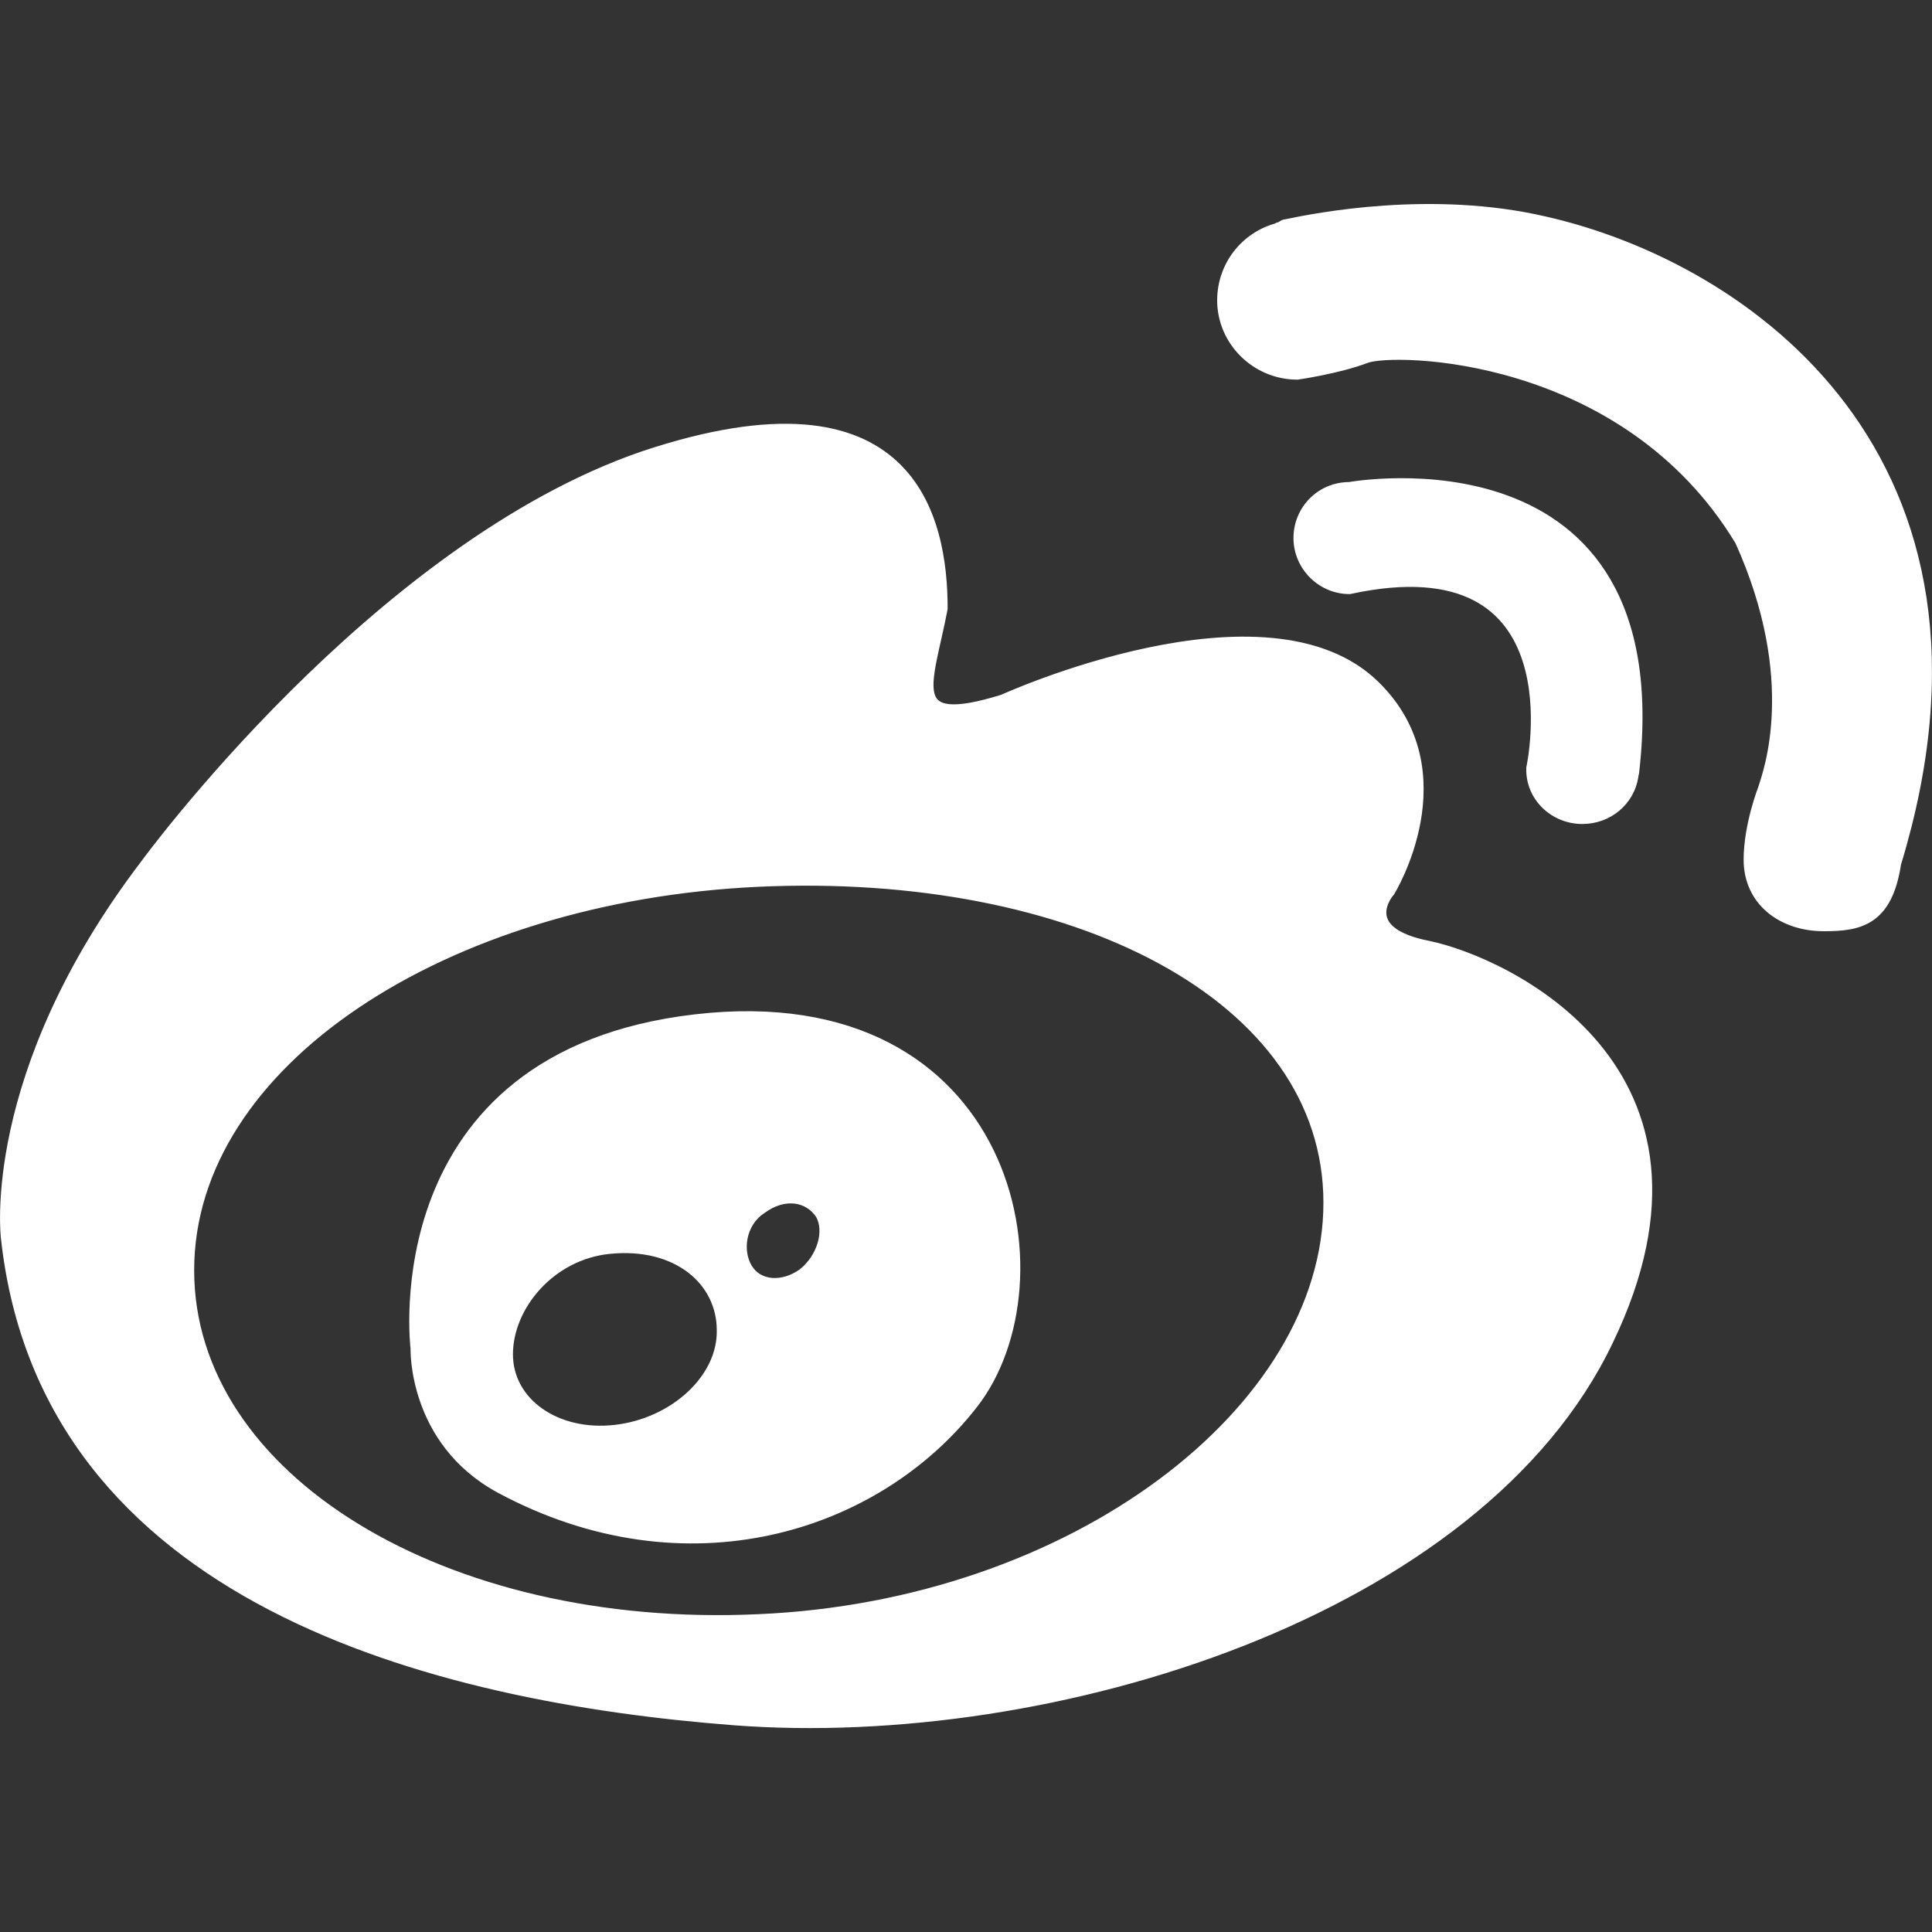 <?xml version="1.0" encoding="utf-8"?>
<!-- Generator: Adobe Illustrator 24.2.0, SVG Export Plug-In . SVG Version: 6.00 Build 0)  -->
<svg version="1.1" id="图层_1" xmlns="http://www.w3.org/2000/svg" xmlns:xlink="http://www.w3.org/1999/xlink" x="0px" y="0px"
	 viewBox="0 0 200 200" style="enable-background:new 0 0 200 200;" xml:space="preserve" fill="#fff" stroke="#fff">
<rect x="0" y="0" width="200" height="200" fill="#333333" stroke="none"/>
<path d="M147.9,97.9c-7.7-1.5-4-5.6-4-5.6s7.6-12.3-1.5-21.3c-11.2-11.1-38.6,1.4-38.6,1.4c-10.4,3.2-7.7-1.5-6.2-9.4
	c0-9.3-3.2-25.1-31-15.8C38.9,56.7,15,89.5,15,89.5c-16.6,21.8-14.4,38.7-14.4,38.7c4.1,37.3,44.2,47.5,75.4,49.9
	c32.8,2.5,77.1-11.2,90.5-39.3C180.1,110.6,155.6,99.5,147.9,97.9L147.9,97.9L147.9,97.9z M78.5,167.6
	c-32.6,1.5-58.9-14.6-58.9-36.1c0-21.5,26.4-38.7,58.9-40.2c32.6-1.5,59,11.8,59,33.2C137.5,146,111.1,166.2,78.5,167.6L78.5,167.6
	L78.5,167.6z M72,105.5c-32.8,3.8-29,34.1-29,34.1s-0.3,9.6,8.8,14.5c19.2,10.3,38.9,4.1,48.9-8.7C110.7,132.7,104.8,101.7,72,105.5
	L72,105.5L72,105.5z M63.7,148c-6.1,0.7-11.1-2.8-11.1-7.8c0-5,4.4-10.3,10.5-10.9c7-0.7,11.6,3.3,11.6,8.4
	C74.8,142.7,69.8,147.3,63.7,148L63.7,148L63.7,148z M83.1,131.8c-2.1,1.5-4.6,1.3-5.7-0.5c-1.1-1.8-0.7-4.7,1.4-6.1
	c2.4-1.8,4.9-1.3,6.1,0.5C85.9,127.4,85.1,130.2,83.1,131.8L83.1,131.8L83.1,131.8z M163.8,84.8c2.7,0,4.9-1.9,5.3-4.4
	c0-0.2,0.1-0.4,0.1-0.6c4-35.5-29.5-29.4-29.5-29.4c-3,0-5.3,2.4-5.3,5.3c0,2.9,2.4,5.3,5.3,5.3c24-5.2,18.8,18.5,18.8,18.5
	C158.4,82.5,160.9,84.8,163.8,84.8L163.8,84.8L163.8,84.8z M159.9,22.9c-11.6-2.7-23.5-0.4-26.8,0.3c-0.3,0-0.5,0.3-0.7,0.3
	c-0.1,0-0.2,0.1-0.2,0.1c-3.3,0.9-5.7,3.9-5.7,7.5c0,4.2,3.5,7.7,7.8,7.7c0,0,4.2-0.6,7.1-1.7c2.8-1.1,26.8-0.8,38.7,18.9
	c6.5,14.4,2.9,24,2.4,25.6c0,0-1.5,3.8-1.5,7.4c0,4.3,3.5,6.9,7.8,6.9c3.6,0,6.6-0.5,7.5-6.5h0C209.1,47.4,180.7,27.6,159.9,22.9
	L159.9,22.9L159.9,22.9z"/>
</svg>
